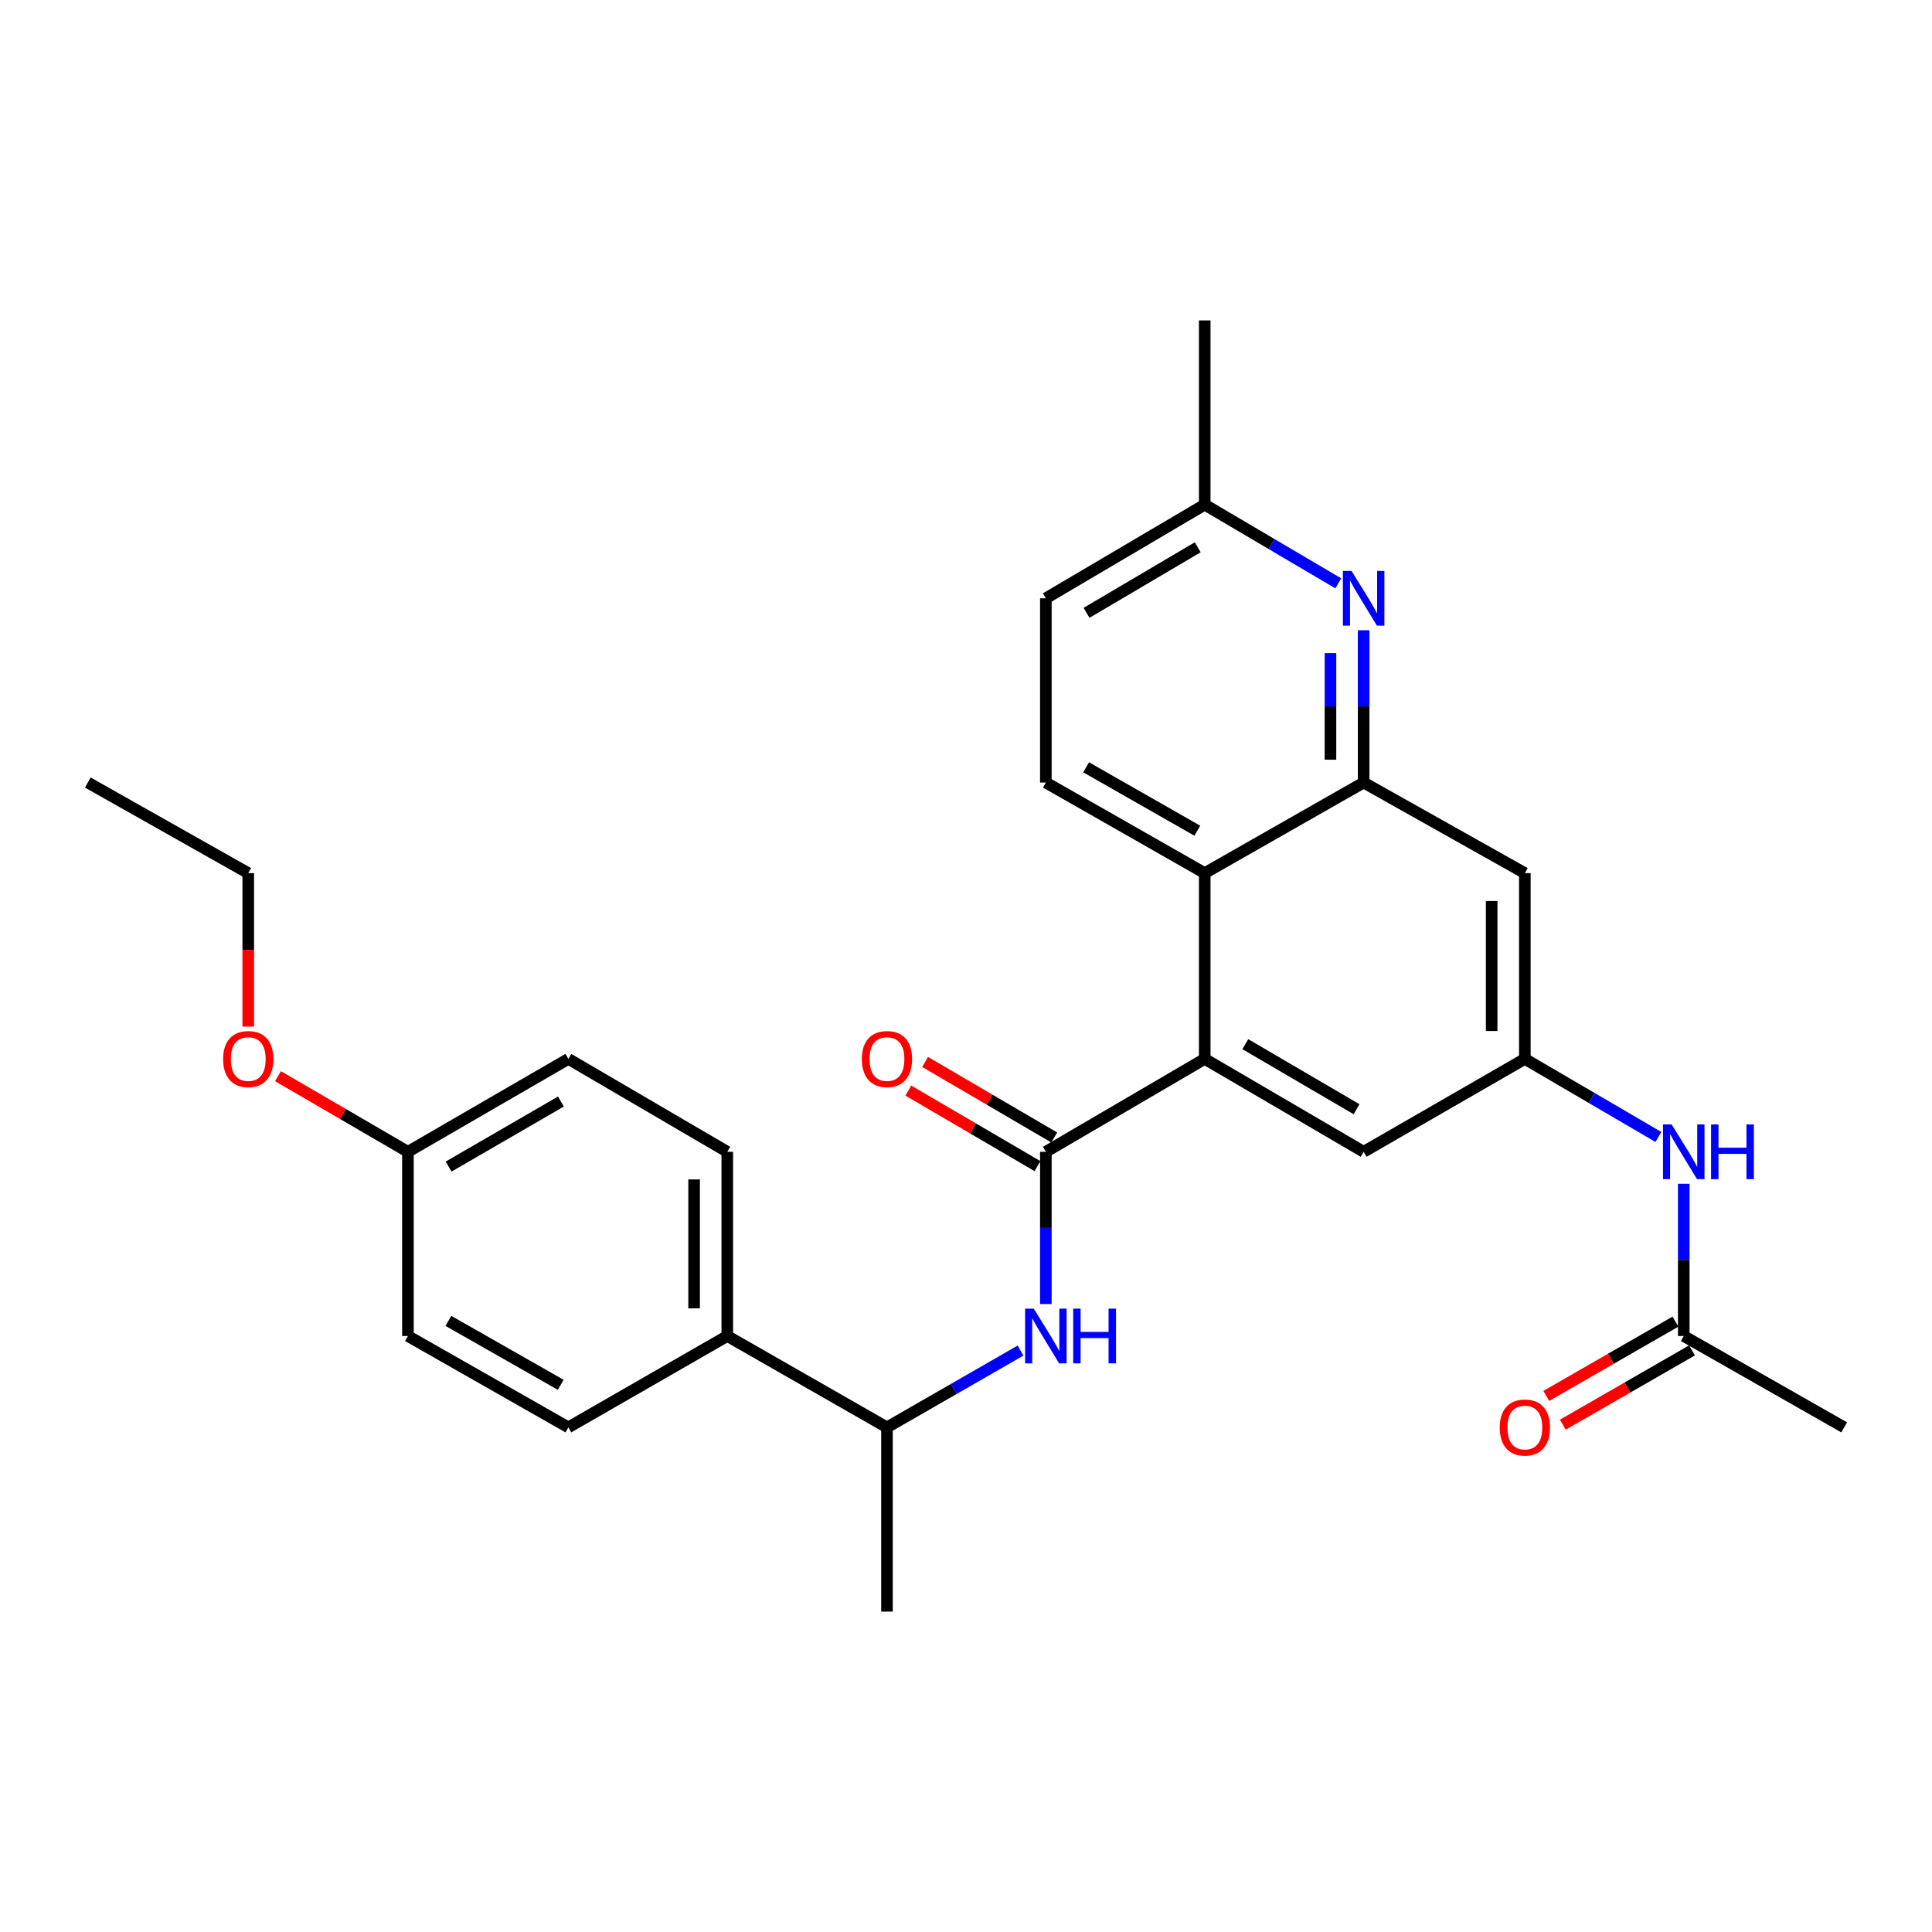 <?xml version='1.0' encoding='iso-8859-1'?>
<svg version='1.1' baseProfile='full'
              xmlns='http://www.w3.org/2000/svg'
                      xmlns:rdkit='http://www.rdkit.org/xml'
                      xmlns:xlink='http://www.w3.org/1999/xlink'
                  xml:space='preserve'
width='1000px' height='1000px' viewBox='0 0 1000 1000'>
<!-- END OF HEADER -->
<rect style='opacity:1.0;fill:#FFFFFF;stroke:none' width='1000' height='1000' x='0' y='0'> </rect>
<path class='bond-0' d='M 541.334,596.168 L 623.562,548.079' style='fill:none;fill-rule:evenodd;stroke:#000000;stroke-width:6px;stroke-linecap:butt;stroke-linejoin:miter;stroke-opacity:1' />
<path class='bond-4' d='M 541.334,596.168 L 541.334,635.57' style='fill:none;fill-rule:evenodd;stroke:#000000;stroke-width:6px;stroke-linecap:butt;stroke-linejoin:miter;stroke-opacity:1' />
<path class='bond-4' d='M 541.334,635.57 L 541.334,674.972' style='fill:none;fill-rule:evenodd;stroke:#0000FF;stroke-width:6px;stroke-linecap:butt;stroke-linejoin:miter;stroke-opacity:1' />
<path class='bond-12' d='M 545.668,588.755 L 512.24,569.208' style='fill:none;fill-rule:evenodd;stroke:#000000;stroke-width:6px;stroke-linecap:butt;stroke-linejoin:miter;stroke-opacity:1' />
<path class='bond-12' d='M 512.24,569.208 L 478.812,549.661' style='fill:none;fill-rule:evenodd;stroke:#FF0000;stroke-width:6px;stroke-linecap:butt;stroke-linejoin:miter;stroke-opacity:1' />
<path class='bond-12' d='M 536.999,603.581 L 503.571,584.034' style='fill:none;fill-rule:evenodd;stroke:#000000;stroke-width:6px;stroke-linecap:butt;stroke-linejoin:miter;stroke-opacity:1' />
<path class='bond-12' d='M 503.571,584.034 L 470.143,564.487' style='fill:none;fill-rule:evenodd;stroke:#FF0000;stroke-width:6px;stroke-linecap:butt;stroke-linejoin:miter;stroke-opacity:1' />
<path class='bond-2' d='M 623.562,548.079 L 623.562,451.93' style='fill:none;fill-rule:evenodd;stroke:#000000;stroke-width:6px;stroke-linecap:butt;stroke-linejoin:miter;stroke-opacity:1' />
<path class='bond-7' d='M 623.562,548.079 L 705.819,596.168' style='fill:none;fill-rule:evenodd;stroke:#000000;stroke-width:6px;stroke-linecap:butt;stroke-linejoin:miter;stroke-opacity:1' />
<path class='bond-7' d='M 644.568,540.466 L 702.148,574.128' style='fill:none;fill-rule:evenodd;stroke:#000000;stroke-width:6px;stroke-linecap:butt;stroke-linejoin:miter;stroke-opacity:1' />
<path class='bond-1' d='M 705.819,405.043 L 623.562,451.93' style='fill:none;fill-rule:evenodd;stroke:#000000;stroke-width:6px;stroke-linecap:butt;stroke-linejoin:miter;stroke-opacity:1' />
<path class='bond-3' d='M 705.819,405.043 L 705.819,365.632' style='fill:none;fill-rule:evenodd;stroke:#000000;stroke-width:6px;stroke-linecap:butt;stroke-linejoin:miter;stroke-opacity:1' />
<path class='bond-3' d='M 705.819,365.632 L 705.819,326.221' style='fill:none;fill-rule:evenodd;stroke:#0000FF;stroke-width:6px;stroke-linecap:butt;stroke-linejoin:miter;stroke-opacity:1' />
<path class='bond-3' d='M 688.644,393.22 L 688.644,365.632' style='fill:none;fill-rule:evenodd;stroke:#000000;stroke-width:6px;stroke-linecap:butt;stroke-linejoin:miter;stroke-opacity:1' />
<path class='bond-3' d='M 688.644,365.632 L 688.644,338.044' style='fill:none;fill-rule:evenodd;stroke:#0000FF;stroke-width:6px;stroke-linecap:butt;stroke-linejoin:miter;stroke-opacity:1' />
<path class='bond-28' d='M 705.819,405.043 L 789.259,451.93' style='fill:none;fill-rule:evenodd;stroke:#000000;stroke-width:6px;stroke-linecap:butt;stroke-linejoin:miter;stroke-opacity:1' />
<path class='bond-9' d='M 623.562,451.93 L 541.334,405.043' style='fill:none;fill-rule:evenodd;stroke:#000000;stroke-width:6px;stroke-linecap:butt;stroke-linejoin:miter;stroke-opacity:1' />
<path class='bond-9' d='M 619.735,429.978 L 562.175,397.157' style='fill:none;fill-rule:evenodd;stroke:#000000;stroke-width:6px;stroke-linecap:butt;stroke-linejoin:miter;stroke-opacity:1' />
<path class='bond-30' d='M 692.692,301.941 L 658.127,281.574' style='fill:none;fill-rule:evenodd;stroke:#0000FF;stroke-width:6px;stroke-linecap:butt;stroke-linejoin:miter;stroke-opacity:1' />
<path class='bond-30' d='M 658.127,281.574 L 623.562,261.206' style='fill:none;fill-rule:evenodd;stroke:#000000;stroke-width:6px;stroke-linecap:butt;stroke-linejoin:miter;stroke-opacity:1' />
<path class='bond-11' d='M 528.222,699.055 L 493.659,718.929' style='fill:none;fill-rule:evenodd;stroke:#0000FF;stroke-width:6px;stroke-linecap:butt;stroke-linejoin:miter;stroke-opacity:1' />
<path class='bond-11' d='M 493.659,718.929 L 459.096,738.804' style='fill:none;fill-rule:evenodd;stroke:#000000;stroke-width:6px;stroke-linecap:butt;stroke-linejoin:miter;stroke-opacity:1' />
<path class='bond-5' d='M 789.259,548.079 L 705.819,596.168' style='fill:none;fill-rule:evenodd;stroke:#000000;stroke-width:6px;stroke-linecap:butt;stroke-linejoin:miter;stroke-opacity:1' />
<path class='bond-6' d='M 789.259,548.079 L 789.259,451.93' style='fill:none;fill-rule:evenodd;stroke:#000000;stroke-width:6px;stroke-linecap:butt;stroke-linejoin:miter;stroke-opacity:1' />
<path class='bond-6' d='M 772.084,533.657 L 772.084,466.353' style='fill:none;fill-rule:evenodd;stroke:#000000;stroke-width:6px;stroke-linecap:butt;stroke-linejoin:miter;stroke-opacity:1' />
<path class='bond-8' d='M 789.259,548.079 L 823.822,568.288' style='fill:none;fill-rule:evenodd;stroke:#000000;stroke-width:6px;stroke-linecap:butt;stroke-linejoin:miter;stroke-opacity:1' />
<path class='bond-8' d='M 823.822,568.288 L 858.384,588.496' style='fill:none;fill-rule:evenodd;stroke:#0000FF;stroke-width:6px;stroke-linecap:butt;stroke-linejoin:miter;stroke-opacity:1' />
<path class='bond-10' d='M 871.506,612.712 L 871.506,652.114' style='fill:none;fill-rule:evenodd;stroke:#0000FF;stroke-width:6px;stroke-linecap:butt;stroke-linejoin:miter;stroke-opacity:1' />
<path class='bond-10' d='M 871.506,652.114 L 871.506,691.516' style='fill:none;fill-rule:evenodd;stroke:#000000;stroke-width:6px;stroke-linecap:butt;stroke-linejoin:miter;stroke-opacity:1' />
<path class='bond-18' d='M 541.334,405.043 L 541.334,309.677' style='fill:none;fill-rule:evenodd;stroke:#000000;stroke-width:6px;stroke-linecap:butt;stroke-linejoin:miter;stroke-opacity:1' />
<path class='bond-14' d='M 867.226,684.072 L 833.788,703.296' style='fill:none;fill-rule:evenodd;stroke:#000000;stroke-width:6px;stroke-linecap:butt;stroke-linejoin:miter;stroke-opacity:1' />
<path class='bond-14' d='M 833.788,703.296 L 800.35,722.521' style='fill:none;fill-rule:evenodd;stroke:#FF0000;stroke-width:6px;stroke-linecap:butt;stroke-linejoin:miter;stroke-opacity:1' />
<path class='bond-14' d='M 875.786,698.961 L 842.349,718.185' style='fill:none;fill-rule:evenodd;stroke:#000000;stroke-width:6px;stroke-linecap:butt;stroke-linejoin:miter;stroke-opacity:1' />
<path class='bond-14' d='M 842.349,718.185 L 808.911,737.41' style='fill:none;fill-rule:evenodd;stroke:#FF0000;stroke-width:6px;stroke-linecap:butt;stroke-linejoin:miter;stroke-opacity:1' />
<path class='bond-23' d='M 871.506,691.516 L 954.545,738.804' style='fill:none;fill-rule:evenodd;stroke:#000000;stroke-width:6px;stroke-linecap:butt;stroke-linejoin:miter;stroke-opacity:1' />
<path class='bond-13' d='M 459.096,738.804 L 376.438,691.516' style='fill:none;fill-rule:evenodd;stroke:#000000;stroke-width:6px;stroke-linecap:butt;stroke-linejoin:miter;stroke-opacity:1' />
<path class='bond-24' d='M 459.096,738.804 L 459.096,834.161' style='fill:none;fill-rule:evenodd;stroke:#000000;stroke-width:6px;stroke-linecap:butt;stroke-linejoin:miter;stroke-opacity:1' />
<path class='bond-16' d='M 376.438,691.516 L 376.438,596.168' style='fill:none;fill-rule:evenodd;stroke:#000000;stroke-width:6px;stroke-linecap:butt;stroke-linejoin:miter;stroke-opacity:1' />
<path class='bond-16' d='M 359.264,677.214 L 359.264,610.471' style='fill:none;fill-rule:evenodd;stroke:#000000;stroke-width:6px;stroke-linecap:butt;stroke-linejoin:miter;stroke-opacity:1' />
<path class='bond-17' d='M 376.438,691.516 L 294.181,738.804' style='fill:none;fill-rule:evenodd;stroke:#000000;stroke-width:6px;stroke-linecap:butt;stroke-linejoin:miter;stroke-opacity:1' />
<path class='bond-15' d='M 623.562,261.206 L 541.334,309.677' style='fill:none;fill-rule:evenodd;stroke:#000000;stroke-width:6px;stroke-linecap:butt;stroke-linejoin:miter;stroke-opacity:1' />
<path class='bond-15' d='M 619.949,283.272 L 562.389,317.201' style='fill:none;fill-rule:evenodd;stroke:#000000;stroke-width:6px;stroke-linecap:butt;stroke-linejoin:miter;stroke-opacity:1' />
<path class='bond-25' d='M 623.562,261.206 L 623.562,165.839' style='fill:none;fill-rule:evenodd;stroke:#000000;stroke-width:6px;stroke-linecap:butt;stroke-linejoin:miter;stroke-opacity:1' />
<path class='bond-21' d='M 376.438,596.168 L 294.181,548.079' style='fill:none;fill-rule:evenodd;stroke:#000000;stroke-width:6px;stroke-linecap:butt;stroke-linejoin:miter;stroke-opacity:1' />
<path class='bond-20' d='M 294.181,738.804 L 211.142,691.516' style='fill:none;fill-rule:evenodd;stroke:#000000;stroke-width:6px;stroke-linecap:butt;stroke-linejoin:miter;stroke-opacity:1' />
<path class='bond-20' d='M 290.224,716.786 L 232.097,683.685' style='fill:none;fill-rule:evenodd;stroke:#000000;stroke-width:6px;stroke-linecap:butt;stroke-linejoin:miter;stroke-opacity:1' />
<path class='bond-19' d='M 211.142,596.168 L 211.142,691.516' style='fill:none;fill-rule:evenodd;stroke:#000000;stroke-width:6px;stroke-linecap:butt;stroke-linejoin:miter;stroke-opacity:1' />
<path class='bond-22' d='M 211.142,596.168 L 177.513,576.601' style='fill:none;fill-rule:evenodd;stroke:#000000;stroke-width:6px;stroke-linecap:butt;stroke-linejoin:miter;stroke-opacity:1' />
<path class='bond-22' d='M 177.513,576.601 L 143.884,557.034' style='fill:none;fill-rule:evenodd;stroke:#FF0000;stroke-width:6px;stroke-linecap:butt;stroke-linejoin:miter;stroke-opacity:1' />
<path class='bond-29' d='M 211.142,596.168 L 294.181,548.079' style='fill:none;fill-rule:evenodd;stroke:#000000;stroke-width:6px;stroke-linecap:butt;stroke-linejoin:miter;stroke-opacity:1' />
<path class='bond-29' d='M 232.205,603.817 L 290.332,570.155' style='fill:none;fill-rule:evenodd;stroke:#000000;stroke-width:6px;stroke-linecap:butt;stroke-linejoin:miter;stroke-opacity:1' />
<path class='bond-26' d='M 128.494,531.356 L 128.494,491.643' style='fill:none;fill-rule:evenodd;stroke:#FF0000;stroke-width:6px;stroke-linecap:butt;stroke-linejoin:miter;stroke-opacity:1' />
<path class='bond-26' d='M 128.494,491.643 L 128.494,451.93' style='fill:none;fill-rule:evenodd;stroke:#000000;stroke-width:6px;stroke-linecap:butt;stroke-linejoin:miter;stroke-opacity:1' />
<path class='bond-27' d='M 128.494,451.93 L 45.455,405.043' style='fill:none;fill-rule:evenodd;stroke:#000000;stroke-width:6px;stroke-linecap:butt;stroke-linejoin:miter;stroke-opacity:1' />
<path  class='atom-4' d='M 699.559 295.517
L 708.839 310.517
Q 709.759 311.997, 711.239 314.677
Q 712.719 317.357, 712.799 317.517
L 712.799 295.517
L 716.559 295.517
L 716.559 323.837
L 712.679 323.837
L 702.719 307.437
Q 701.559 305.517, 700.319 303.317
Q 699.119 301.117, 698.759 300.437
L 698.759 323.837
L 695.079 323.837
L 695.079 295.517
L 699.559 295.517
' fill='#0000FF'/>
<path  class='atom-5' d='M 535.074 677.356
L 544.354 692.356
Q 545.274 693.836, 546.754 696.516
Q 548.234 699.196, 548.314 699.356
L 548.314 677.356
L 552.074 677.356
L 552.074 705.676
L 548.194 705.676
L 538.234 689.276
Q 537.074 687.356, 535.834 685.156
Q 534.634 682.956, 534.274 682.276
L 534.274 705.676
L 530.594 705.676
L 530.594 677.356
L 535.074 677.356
' fill='#0000FF'/>
<path  class='atom-5' d='M 555.474 677.356
L 559.314 677.356
L 559.314 689.396
L 573.794 689.396
L 573.794 677.356
L 577.634 677.356
L 577.634 705.676
L 573.794 705.676
L 573.794 692.596
L 559.314 692.596
L 559.314 705.676
L 555.474 705.676
L 555.474 677.356
' fill='#0000FF'/>
<path  class='atom-9' d='M 865.246 582.008
L 874.526 597.008
Q 875.446 598.488, 876.926 601.168
Q 878.406 603.848, 878.486 604.008
L 878.486 582.008
L 882.246 582.008
L 882.246 610.328
L 878.366 610.328
L 868.406 593.928
Q 867.246 592.008, 866.006 589.808
Q 864.806 587.608, 864.446 586.928
L 864.446 610.328
L 860.766 610.328
L 860.766 582.008
L 865.246 582.008
' fill='#0000FF'/>
<path  class='atom-9' d='M 885.646 582.008
L 889.486 582.008
L 889.486 594.048
L 903.966 594.048
L 903.966 582.008
L 907.806 582.008
L 907.806 610.328
L 903.966 610.328
L 903.966 597.248
L 889.486 597.248
L 889.486 610.328
L 885.646 610.328
L 885.646 582.008
' fill='#0000FF'/>
<path  class='atom-13' d='M 446.096 548.159
Q 446.096 541.359, 449.456 537.559
Q 452.816 533.759, 459.096 533.759
Q 465.376 533.759, 468.736 537.559
Q 472.096 541.359, 472.096 548.159
Q 472.096 555.039, 468.696 558.959
Q 465.296 562.839, 459.096 562.839
Q 452.856 562.839, 449.456 558.959
Q 446.096 555.079, 446.096 548.159
M 459.096 559.639
Q 463.416 559.639, 465.736 556.759
Q 468.096 553.839, 468.096 548.159
Q 468.096 542.599, 465.736 539.799
Q 463.416 536.959, 459.096 536.959
Q 454.776 536.959, 452.416 539.759
Q 450.096 542.559, 450.096 548.159
Q 450.096 553.879, 452.416 556.759
Q 454.776 559.639, 459.096 559.639
' fill='#FF0000'/>
<path  class='atom-15' d='M 776.259 738.884
Q 776.259 732.084, 779.619 728.284
Q 782.979 724.484, 789.259 724.484
Q 795.539 724.484, 798.899 728.284
Q 802.259 732.084, 802.259 738.884
Q 802.259 745.764, 798.859 749.684
Q 795.459 753.564, 789.259 753.564
Q 783.019 753.564, 779.619 749.684
Q 776.259 745.804, 776.259 738.884
M 789.259 750.364
Q 793.579 750.364, 795.899 747.484
Q 798.259 744.564, 798.259 738.884
Q 798.259 733.324, 795.899 730.524
Q 793.579 727.684, 789.259 727.684
Q 784.939 727.684, 782.579 730.484
Q 780.259 733.284, 780.259 738.884
Q 780.259 744.604, 782.579 747.484
Q 784.939 750.364, 789.259 750.364
' fill='#FF0000'/>
<path  class='atom-23' d='M 115.494 548.159
Q 115.494 541.359, 118.854 537.559
Q 122.214 533.759, 128.494 533.759
Q 134.774 533.759, 138.134 537.559
Q 141.494 541.359, 141.494 548.159
Q 141.494 555.039, 138.094 558.959
Q 134.694 562.839, 128.494 562.839
Q 122.254 562.839, 118.854 558.959
Q 115.494 555.079, 115.494 548.159
M 128.494 559.639
Q 132.814 559.639, 135.134 556.759
Q 137.494 553.839, 137.494 548.159
Q 137.494 542.599, 135.134 539.799
Q 132.814 536.959, 128.494 536.959
Q 124.174 536.959, 121.814 539.759
Q 119.494 542.559, 119.494 548.159
Q 119.494 553.879, 121.814 556.759
Q 124.174 559.639, 128.494 559.639
' fill='#FF0000'/>
</svg>
